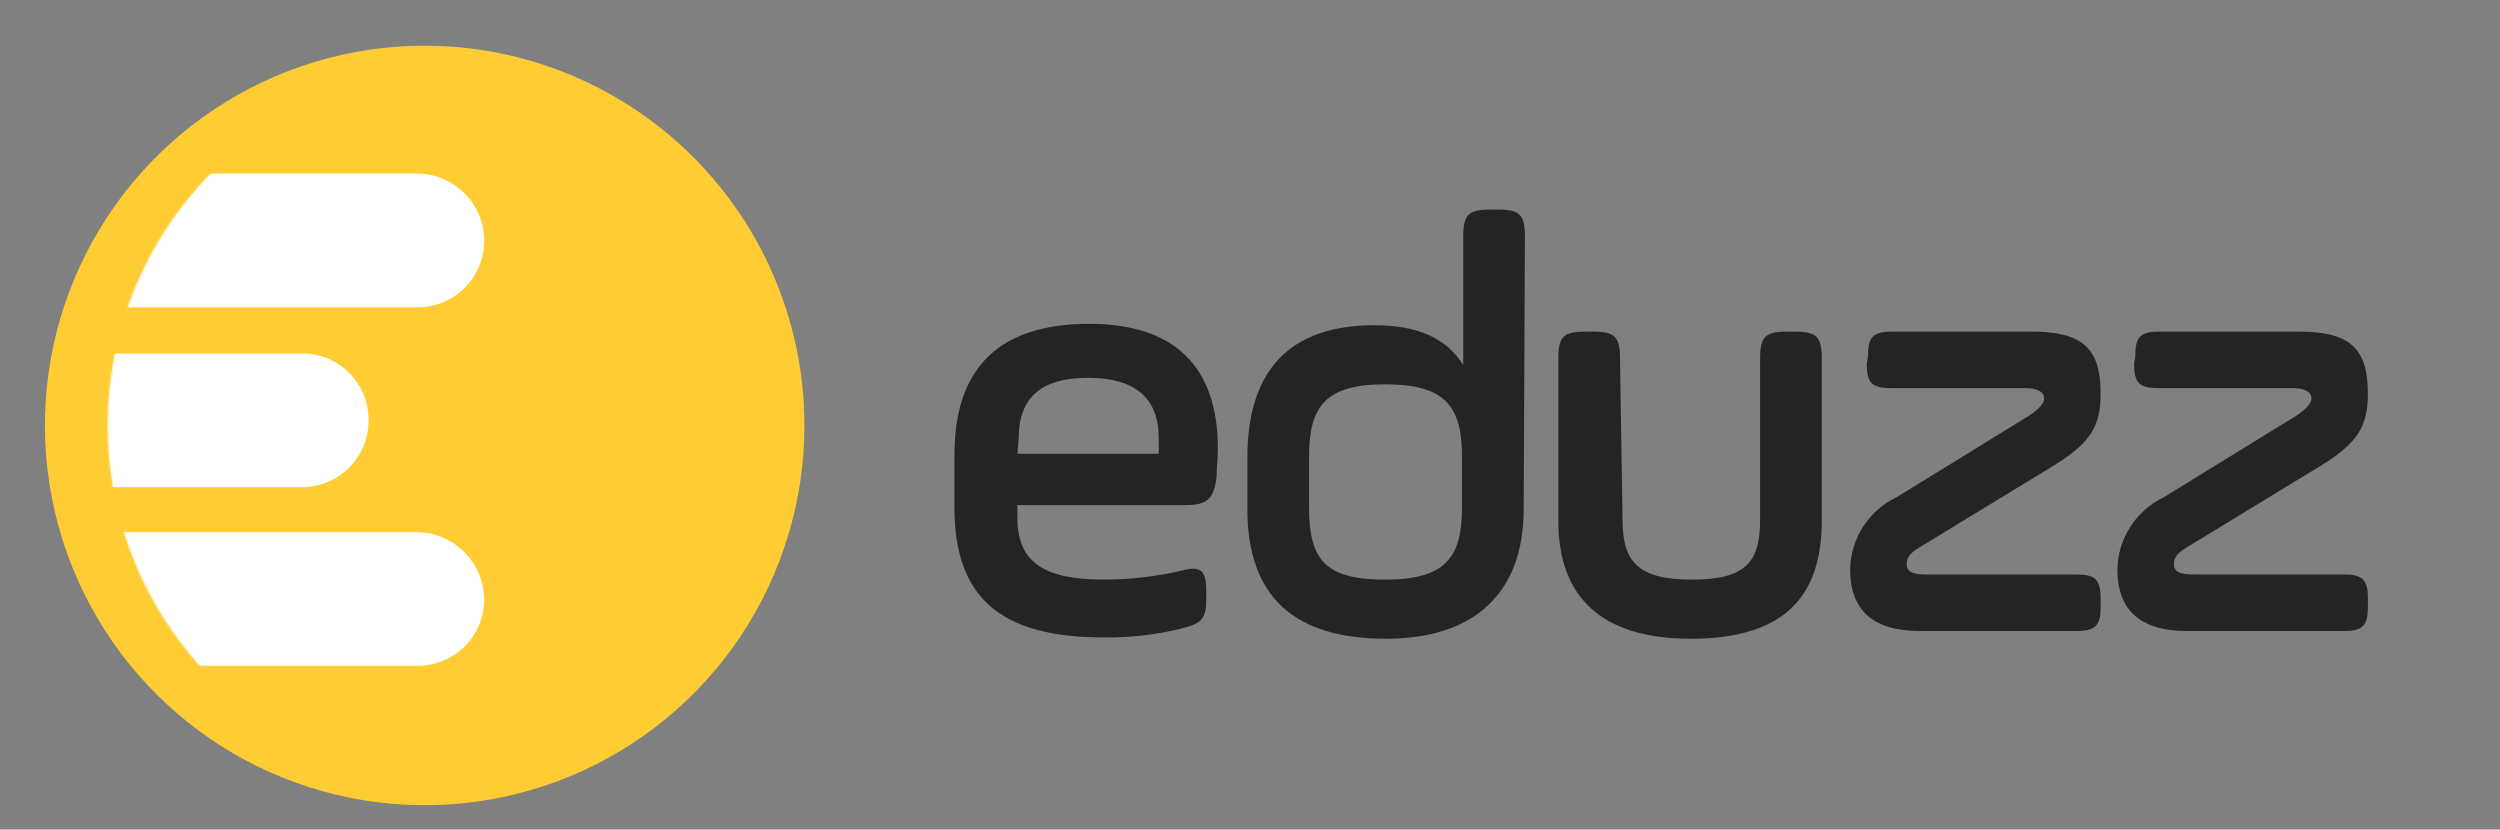 <svg xmlns="http://www.w3.org/2000/svg" width="1537" height="510" viewBox="0 0 1537 510" fill="none"><rect x="0" y="0" width="1537" height="510" fill="#808080" stroke="none"/><path d="M494.565 261.562C494.565 307.738 480.872 352.878 455.218 391.272C429.564 429.666 393.101 459.591 350.439 477.262C307.778 494.932 260.835 499.556 215.546 490.547C170.257 481.539 128.656 459.303 96.004 426.651C63.353 394 41.117 352.399 32.108 307.11C23.1 261.821 27.723 214.878 45.394 172.216C63.065 129.555 92.99 93.091 131.384 67.437C169.778 41.783 214.917 28.09 261.094 28.09C323.003 28.129 382.365 52.739 426.141 96.515C469.917 140.291 494.527 199.653 494.565 261.562Z" fill="#FFCD33"></path><mask id="mask0_16_113" style="mask-type:luminance" maskUnits="userSpaceOnUse" x="66" y="40" width="443" height="443"><path d="M508.596 261.562C508.596 305.31 495.623 348.075 471.319 384.45C447.014 420.824 412.468 449.175 372.051 465.916C331.633 482.658 287.159 487.038 244.252 478.504C201.345 469.969 161.933 448.902 130.998 417.968C100.064 387.034 78.998 347.621 70.463 304.714C61.928 261.807 66.309 217.333 83.05 176.916C99.792 136.498 128.142 101.953 164.517 77.648C200.892 53.343 243.657 40.371 287.405 40.371C346.057 40.407 402.297 63.723 443.77 105.196C485.244 146.67 508.56 202.91 508.596 261.562Z" fill="white"></path></mask><g mask="url(#mask0_16_113)"><path d="M297.666 147.811C297.704 153.217 296.667 158.576 294.616 163.577C292.565 168.579 289.54 173.123 285.718 176.945C281.896 180.768 277.352 183.793 272.35 185.844C267.349 187.895 261.989 188.932 256.584 188.894H-3.311C-8.759 188.978 -14.169 187.978 -19.227 185.951C-24.285 183.925 -28.889 180.912 -32.771 177.09C-36.654 173.267 -39.737 168.71 -41.841 163.684C-43.946 158.659 -45.029 153.265 -45.029 147.816C-45.029 142.367 -43.946 136.973 -41.841 131.948C-39.737 126.922 -36.654 122.365 -32.771 118.542C-28.889 114.72 -24.285 111.707 -19.227 109.681C-14.169 107.654 -8.759 106.654 -3.311 106.738H256.594C267.469 106.795 277.883 111.141 285.574 118.831C293.264 126.521 297.61 136.935 297.666 147.811ZM226.57 258.407C226.608 263.812 225.572 269.172 223.52 274.173C221.469 279.175 218.445 283.719 214.622 287.541C210.8 291.364 206.256 294.388 201.254 296.44C196.253 298.491 190.893 299.527 185.488 299.489H-73.611C-79.059 299.574 -84.469 298.573 -89.527 296.547C-94.584 294.52 -99.188 291.508 -103.071 287.685C-106.953 283.863 -110.036 279.306 -112.141 274.28C-114.245 269.254 -115.329 263.86 -115.329 258.412C-115.329 252.963 -114.245 247.569 -112.141 242.543C-110.036 237.518 -106.953 232.961 -103.071 229.138C-99.188 225.315 -94.584 222.303 -89.527 220.277C-84.469 218.25 -79.059 217.25 -73.611 217.334H186.284C191.628 217.379 196.911 218.478 201.83 220.567C206.748 222.657 211.207 225.697 214.949 229.512C218.691 233.327 221.644 237.844 223.638 242.802C225.632 247.76 226.629 253.063 226.57 258.407ZM297.666 368.226C297.704 373.632 296.667 378.991 294.616 383.992C292.565 388.994 289.54 393.538 285.718 397.36C281.896 401.183 277.352 404.207 272.35 406.259C267.349 408.31 261.989 409.347 256.584 409.309H-3.311C-14.096 409.142 -24.382 404.741 -31.95 397.055C-39.517 389.37 -43.759 379.017 -43.759 368.231C-43.759 357.445 -39.517 347.092 -31.95 339.407C-24.382 331.721 -14.096 327.32 -3.311 327.153H256.594C267.426 327.348 277.76 331.737 285.421 339.398C293.082 347.059 297.472 357.394 297.666 368.226Z" fill="white"></path></g><path d="M747.944 293.157C746.362 306.585 742.419 310.537 728.981 310.537H625.493V318.402C625.493 345.259 641.291 356.319 678.421 356.319C694.638 356.344 710.802 354.49 726.592 350.794C738.438 347.638 741.603 350.794 741.603 363.437V368.175C741.603 380.021 739.234 383.186 726.592 386.342C710.842 390.263 694.65 392.123 678.421 391.877C616.016 391.877 586.789 368.175 586.789 312.091V279.698C586.789 225.957 614.44 199.086 669.741 199.086C721.844 199.086 748.741 225.157 748.741 275.717C748.731 282.097 747.944 287.632 747.944 293.157ZM625.503 278.941H712.396V269.425C712.396 244.937 698.181 232.294 668.945 232.294C640.504 232.294 626.289 244.141 626.289 269.425L625.503 278.941ZM936.753 312.907C936.753 365.835 905.157 392.693 852.209 392.693C795.328 392.693 766.888 366.622 766.888 312.907V281.311C766.888 227.595 792.959 199.942 845.092 199.942C871.163 199.942 889.33 207.806 899.603 224.43V145.43C899.603 132.001 902.759 128.846 916.197 128.846H920.936C934.365 128.846 937.53 132.001 937.53 145.44L936.753 312.907ZM804.825 312.12C804.825 343.716 814.302 356.358 851.432 356.358C888.563 356.358 898.826 342.93 898.826 312.12V280.524C898.826 248.928 887.767 236.286 851.432 236.286C815.098 236.286 804.825 249.715 804.825 280.524V312.12ZM997.576 319.985C997.576 345.259 1007.05 356.358 1040.23 356.358C1073.41 356.358 1082.1 345.299 1082.1 319.985V220.478C1082.1 207.049 1085.26 203.884 1098.7 203.884H1103.43C1116.86 203.884 1120.03 207.039 1120.03 220.478V320.014C1120.03 368.185 1095.54 392.693 1039.42 392.693C985.701 392.693 958.047 368.204 958.047 320.014V220.478C958.047 207.049 961.202 203.884 974.641 203.884H979.379C992.808 203.884 995.974 207.039 995.974 220.478L997.556 320.014L997.576 319.985ZM1148.46 218.866C1148.46 207.02 1151.61 203.854 1163.47 203.854H1248.79C1280.39 203.854 1291.45 214.127 1291.45 241.771C1291.45 261.521 1285.92 271.794 1263.01 286.01L1180.06 336.569C1174.54 339.725 1172.2 342.89 1172.2 346.842C1172.2 351.581 1176.13 353.163 1184.05 353.163H1276.45C1288.3 353.163 1291.47 356.319 1291.47 368.175V372.913C1291.47 384.759 1288.31 387.925 1276.45 387.925H1180.11C1151.68 387.925 1137.46 375.286 1137.46 350.008C1137.64 340.723 1140.39 331.671 1145.41 323.86C1150.43 316.049 1157.53 309.786 1165.9 305.769L1248.05 255.21C1253.59 251.278 1256.74 248.102 1256.74 244.937C1256.74 241.005 1252.81 238.616 1244.9 238.616H1162.67C1150.83 238.616 1147.66 235.46 1147.66 223.604L1148.46 218.866ZM1312.77 218.866C1312.77 207.02 1315.92 203.854 1327.78 203.854H1413.1C1444.7 203.854 1455.76 214.127 1455.76 241.771C1455.76 261.521 1450.23 271.794 1427.32 286.01L1344.37 336.569C1338.85 339.725 1336.51 342.89 1336.51 346.842C1336.51 351.581 1340.44 353.163 1348.36 353.163H1440.77C1452.61 353.163 1455.78 356.319 1455.78 368.175V372.913C1455.78 384.759 1452.62 387.925 1440.77 387.925H1344.42C1315.99 387.925 1301.77 375.286 1301.77 350.008C1301.95 340.723 1304.7 331.671 1309.72 323.86C1314.74 316.049 1321.84 309.786 1330.21 305.769L1412.36 255.21C1417.89 251.278 1421.05 248.102 1421.05 244.937C1421.05 241.005 1417.12 238.616 1409.21 238.616H1327.05C1315.21 238.616 1312.04 235.46 1312.04 223.604L1312.83 218.866H1312.77Z" fill="#242424"></path></svg>